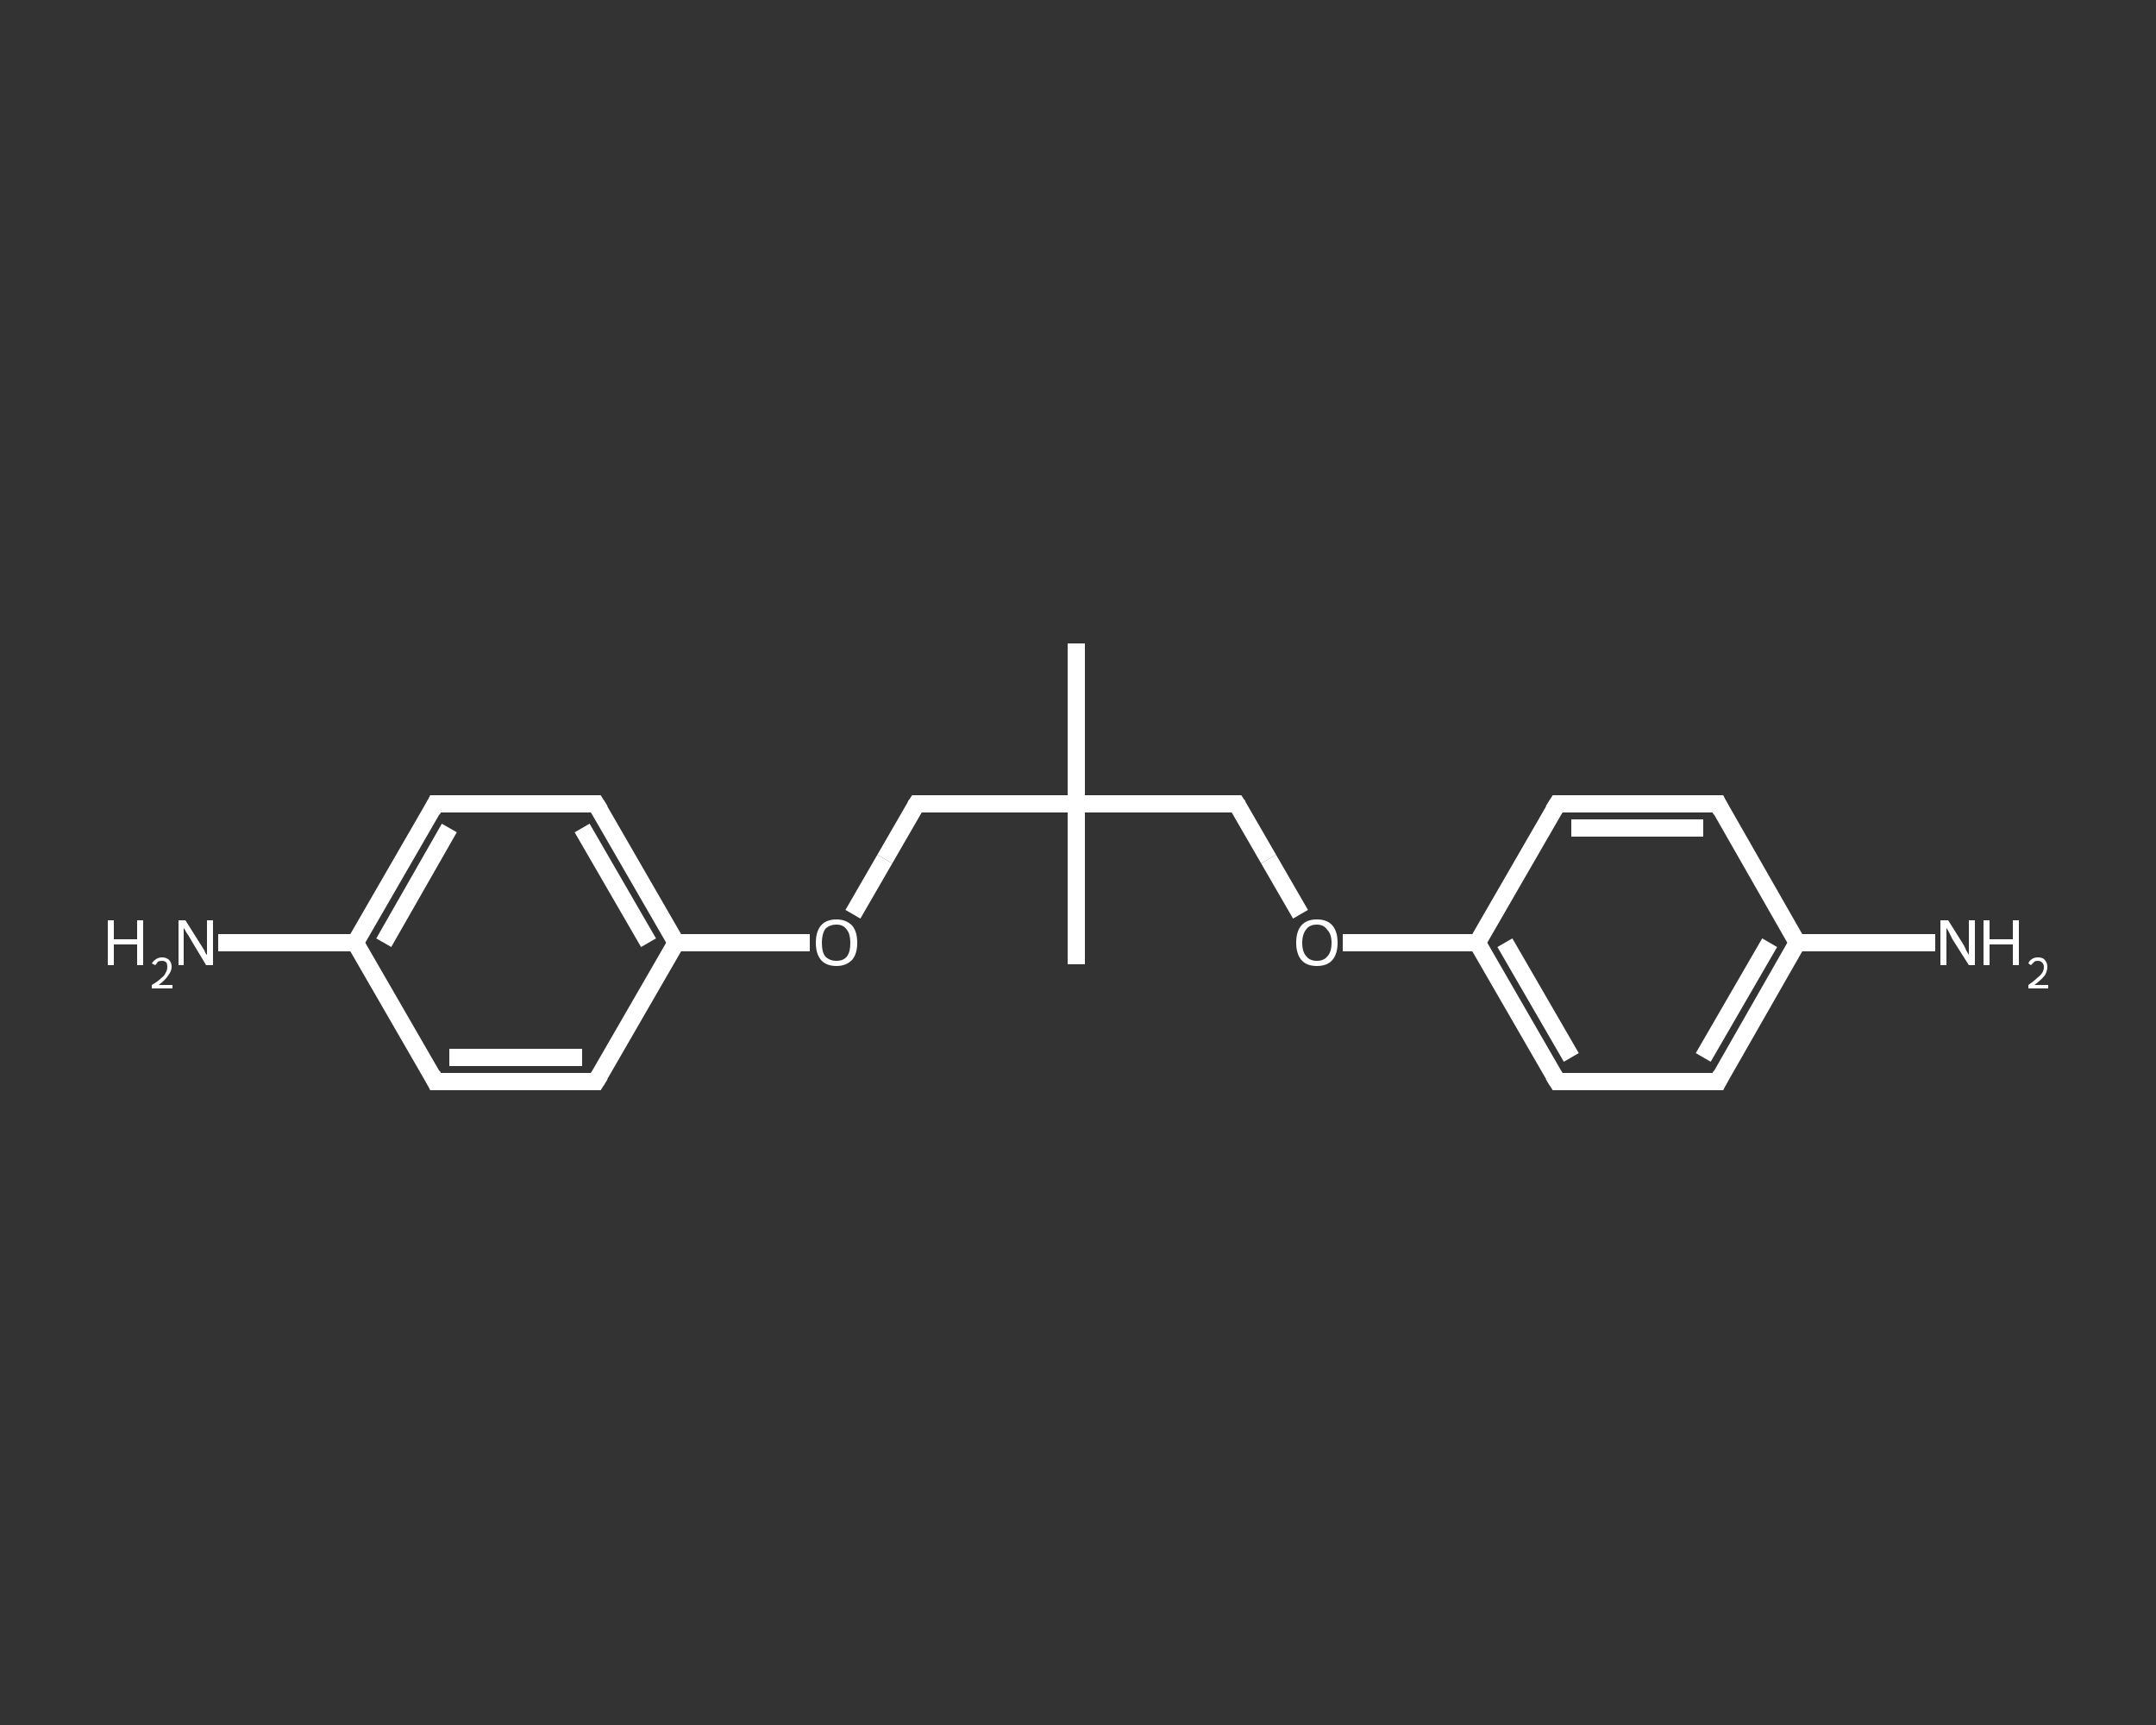 <?xml version='1.0' encoding='iso-8859-1'?>
<svg version='1.1' baseProfile='full'
              xmlns='http://www.w3.org/2000/svg'
                      xmlns:rdkit='http://www.rdkit.org/xml'
                      xmlns:xlink='http://www.w3.org/1999/xlink'
                  xml:space='preserve'
width='250px' height='200px' viewBox='0 0 250 200'>
<rect x="0" y="0" width="250" height="200" fill="#333333" stroke="none"/>
<!-- END OF HEADER -->
<rect style='opacity:1.0;fill:transparent;stroke:none' width='250.0' height='200.0' x='0.0' y='0.0'> </rect>
<path class='bond-0 atom-0 atom-1' d='M 124.8,111.8 L 124.8,93.2' style='fill:none;fill-rule:evenodd;stroke:#FFFFFF;stroke-width:2.0px;stroke-linecap:butt;stroke-linejoin:miter;stroke-opacity:1' />
<path class='bond-1 atom-1 atom-2' d='M 124.8,93.2 L 124.8,74.6' style='fill:none;fill-rule:evenodd;stroke:#FFFFFF;stroke-width:2.0px;stroke-linecap:butt;stroke-linejoin:miter;stroke-opacity:1' />
<path class='bond-2 atom-1 atom-3' d='M 124.8,93.2 L 143.4,93.2' style='fill:none;fill-rule:evenodd;stroke:#FFFFFF;stroke-width:2.0px;stroke-linecap:butt;stroke-linejoin:miter;stroke-opacity:1' />
<path class='bond-3 atom-3 atom-4' d='M 143.4,93.2 L 147.1,99.6' style='fill:none;fill-rule:evenodd;stroke:#FFFFFF;stroke-width:2.0px;stroke-linecap:butt;stroke-linejoin:miter;stroke-opacity:1' />
<path class='bond-3 atom-3 atom-4' d='M 147.1,99.6 L 150.8,106.0' style='fill:none;fill-rule:evenodd;stroke:#FFFFFF;stroke-width:2.0px;stroke-linecap:butt;stroke-linejoin:miter;stroke-opacity:1' />
<path class='bond-4 atom-4 atom-5' d='M 155.7,109.3 L 163.5,109.3' style='fill:none;fill-rule:evenodd;stroke:#FFFFFF;stroke-width:2.0px;stroke-linecap:butt;stroke-linejoin:miter;stroke-opacity:1' />
<path class='bond-4 atom-4 atom-5' d='M 163.5,109.3 L 171.3,109.3' style='fill:none;fill-rule:evenodd;stroke:#FFFFFF;stroke-width:2.0px;stroke-linecap:butt;stroke-linejoin:miter;stroke-opacity:1' />
<path class='bond-5 atom-5 atom-6' d='M 171.3,109.3 L 180.6,125.4' style='fill:none;fill-rule:evenodd;stroke:#FFFFFF;stroke-width:2.0px;stroke-linecap:butt;stroke-linejoin:miter;stroke-opacity:1' />
<path class='bond-5 atom-5 atom-6' d='M 174.5,109.3 L 182.2,122.6' style='fill:none;fill-rule:evenodd;stroke:#FFFFFF;stroke-width:2.0px;stroke-linecap:butt;stroke-linejoin:miter;stroke-opacity:1' />
<path class='bond-6 atom-6 atom-7' d='M 180.6,125.4 L 199.2,125.4' style='fill:none;fill-rule:evenodd;stroke:#FFFFFF;stroke-width:2.0px;stroke-linecap:butt;stroke-linejoin:miter;stroke-opacity:1' />
<path class='bond-7 atom-7 atom-8' d='M 199.2,125.4 L 208.4,109.3' style='fill:none;fill-rule:evenodd;stroke:#FFFFFF;stroke-width:2.0px;stroke-linecap:butt;stroke-linejoin:miter;stroke-opacity:1' />
<path class='bond-7 atom-7 atom-8' d='M 197.5,122.6 L 205.2,109.3' style='fill:none;fill-rule:evenodd;stroke:#FFFFFF;stroke-width:2.0px;stroke-linecap:butt;stroke-linejoin:miter;stroke-opacity:1' />
<path class='bond-8 atom-8 atom-9' d='M 208.4,109.3 L 216.4,109.3' style='fill:none;fill-rule:evenodd;stroke:#FFFFFF;stroke-width:2.0px;stroke-linecap:butt;stroke-linejoin:miter;stroke-opacity:1' />
<path class='bond-8 atom-8 atom-9' d='M 216.4,109.3 L 224.4,109.3' style='fill:none;fill-rule:evenodd;stroke:#FFFFFF;stroke-width:2.0px;stroke-linecap:butt;stroke-linejoin:miter;stroke-opacity:1' />
<path class='bond-9 atom-8 atom-10' d='M 208.4,109.3 L 199.2,93.2' style='fill:none;fill-rule:evenodd;stroke:#FFFFFF;stroke-width:2.0px;stroke-linecap:butt;stroke-linejoin:miter;stroke-opacity:1' />
<path class='bond-10 atom-10 atom-11' d='M 199.2,93.2 L 180.6,93.2' style='fill:none;fill-rule:evenodd;stroke:#FFFFFF;stroke-width:2.0px;stroke-linecap:butt;stroke-linejoin:miter;stroke-opacity:1' />
<path class='bond-10 atom-10 atom-11' d='M 197.5,96.0 L 182.2,96.0' style='fill:none;fill-rule:evenodd;stroke:#FFFFFF;stroke-width:2.0px;stroke-linecap:butt;stroke-linejoin:miter;stroke-opacity:1' />
<path class='bond-11 atom-1 atom-12' d='M 124.8,93.2 L 106.3,93.2' style='fill:none;fill-rule:evenodd;stroke:#FFFFFF;stroke-width:2.0px;stroke-linecap:butt;stroke-linejoin:miter;stroke-opacity:1' />
<path class='bond-12 atom-12 atom-13' d='M 106.3,93.2 L 102.6,99.6' style='fill:none;fill-rule:evenodd;stroke:#FFFFFF;stroke-width:2.0px;stroke-linecap:butt;stroke-linejoin:miter;stroke-opacity:1' />
<path class='bond-12 atom-12 atom-13' d='M 102.6,99.6 L 98.9,106.0' style='fill:none;fill-rule:evenodd;stroke:#FFFFFF;stroke-width:2.0px;stroke-linecap:butt;stroke-linejoin:miter;stroke-opacity:1' />
<path class='bond-13 atom-13 atom-14' d='M 93.9,109.3 L 86.2,109.3' style='fill:none;fill-rule:evenodd;stroke:#FFFFFF;stroke-width:2.0px;stroke-linecap:butt;stroke-linejoin:miter;stroke-opacity:1' />
<path class='bond-13 atom-13 atom-14' d='M 86.2,109.3 L 78.4,109.3' style='fill:none;fill-rule:evenodd;stroke:#FFFFFF;stroke-width:2.0px;stroke-linecap:butt;stroke-linejoin:miter;stroke-opacity:1' />
<path class='bond-14 atom-14 atom-15' d='M 78.4,109.3 L 69.1,93.2' style='fill:none;fill-rule:evenodd;stroke:#FFFFFF;stroke-width:2.0px;stroke-linecap:butt;stroke-linejoin:miter;stroke-opacity:1' />
<path class='bond-14 atom-14 atom-15' d='M 75.2,109.3 L 67.5,96.0' style='fill:none;fill-rule:evenodd;stroke:#FFFFFF;stroke-width:2.0px;stroke-linecap:butt;stroke-linejoin:miter;stroke-opacity:1' />
<path class='bond-15 atom-15 atom-16' d='M 69.1,93.2 L 50.5,93.2' style='fill:none;fill-rule:evenodd;stroke:#FFFFFF;stroke-width:2.0px;stroke-linecap:butt;stroke-linejoin:miter;stroke-opacity:1' />
<path class='bond-16 atom-16 atom-17' d='M 50.5,93.2 L 41.2,109.3' style='fill:none;fill-rule:evenodd;stroke:#FFFFFF;stroke-width:2.0px;stroke-linecap:butt;stroke-linejoin:miter;stroke-opacity:1' />
<path class='bond-16 atom-16 atom-17' d='M 52.1,96.0 L 44.5,109.3' style='fill:none;fill-rule:evenodd;stroke:#FFFFFF;stroke-width:2.0px;stroke-linecap:butt;stroke-linejoin:miter;stroke-opacity:1' />
<path class='bond-17 atom-17 atom-18' d='M 41.2,109.3 L 33.2,109.3' style='fill:none;fill-rule:evenodd;stroke:#FFFFFF;stroke-width:2.0px;stroke-linecap:butt;stroke-linejoin:miter;stroke-opacity:1' />
<path class='bond-17 atom-17 atom-18' d='M 33.2,109.3 L 25.3,109.3' style='fill:none;fill-rule:evenodd;stroke:#FFFFFF;stroke-width:2.0px;stroke-linecap:butt;stroke-linejoin:miter;stroke-opacity:1' />
<path class='bond-18 atom-17 atom-19' d='M 41.2,109.3 L 50.5,125.4' style='fill:none;fill-rule:evenodd;stroke:#FFFFFF;stroke-width:2.0px;stroke-linecap:butt;stroke-linejoin:miter;stroke-opacity:1' />
<path class='bond-19 atom-19 atom-20' d='M 50.5,125.4 L 69.1,125.4' style='fill:none;fill-rule:evenodd;stroke:#FFFFFF;stroke-width:2.0px;stroke-linecap:butt;stroke-linejoin:miter;stroke-opacity:1' />
<path class='bond-19 atom-19 atom-20' d='M 52.1,122.6 L 67.5,122.6' style='fill:none;fill-rule:evenodd;stroke:#FFFFFF;stroke-width:2.0px;stroke-linecap:butt;stroke-linejoin:miter;stroke-opacity:1' />
<path class='bond-20 atom-11 atom-5' d='M 180.6,93.2 L 171.3,109.3' style='fill:none;fill-rule:evenodd;stroke:#FFFFFF;stroke-width:2.0px;stroke-linecap:butt;stroke-linejoin:miter;stroke-opacity:1' />
<path class='bond-21 atom-20 atom-14' d='M 69.1,125.4 L 78.4,109.3' style='fill:none;fill-rule:evenodd;stroke:#FFFFFF;stroke-width:2.0px;stroke-linecap:butt;stroke-linejoin:miter;stroke-opacity:1' />
<path d='M 142.5,93.2 L 143.4,93.2 L 143.6,93.5' style='fill:none;stroke:#FFFFFF;stroke-width:2.0px;stroke-linecap:butt;stroke-linejoin:miter;stroke-opacity:1;' />
<path d='M 180.1,124.6 L 180.6,125.4 L 181.5,125.4' style='fill:none;stroke:#FFFFFF;stroke-width:2.0px;stroke-linecap:butt;stroke-linejoin:miter;stroke-opacity:1;' />
<path d='M 198.2,125.4 L 199.2,125.4 L 199.6,124.6' style='fill:none;stroke:#FFFFFF;stroke-width:2.0px;stroke-linecap:butt;stroke-linejoin:miter;stroke-opacity:1;' />
<path d='M 199.6,94.0 L 199.2,93.2 L 198.2,93.2' style='fill:none;stroke:#FFFFFF;stroke-width:2.0px;stroke-linecap:butt;stroke-linejoin:miter;stroke-opacity:1;' />
<path d='M 181.5,93.2 L 180.6,93.2 L 180.1,94.0' style='fill:none;stroke:#FFFFFF;stroke-width:2.0px;stroke-linecap:butt;stroke-linejoin:miter;stroke-opacity:1;' />
<path d='M 107.2,93.2 L 106.3,93.2 L 106.1,93.5' style='fill:none;stroke:#FFFFFF;stroke-width:2.0px;stroke-linecap:butt;stroke-linejoin:miter;stroke-opacity:1;' />
<path d='M 69.6,94.0 L 69.1,93.2 L 68.2,93.2' style='fill:none;stroke:#FFFFFF;stroke-width:2.0px;stroke-linecap:butt;stroke-linejoin:miter;stroke-opacity:1;' />
<path d='M 51.5,93.2 L 50.5,93.2 L 50.1,94.0' style='fill:none;stroke:#FFFFFF;stroke-width:2.0px;stroke-linecap:butt;stroke-linejoin:miter;stroke-opacity:1;' />
<path d='M 50.1,124.6 L 50.5,125.4 L 51.5,125.4' style='fill:none;stroke:#FFFFFF;stroke-width:2.0px;stroke-linecap:butt;stroke-linejoin:miter;stroke-opacity:1;' />
<path d='M 68.2,125.4 L 69.1,125.4 L 69.6,124.6' style='fill:none;stroke:#FFFFFF;stroke-width:2.0px;stroke-linecap:butt;stroke-linejoin:miter;stroke-opacity:1;' />
<path class='atom-4' d='M 150.3 109.3
Q 150.3 108.0, 150.9 107.3
Q 151.5 106.6, 152.7 106.6
Q 153.9 106.6, 154.5 107.3
Q 155.1 108.0, 155.1 109.3
Q 155.1 110.6, 154.5 111.3
Q 153.9 112.0, 152.7 112.0
Q 151.5 112.0, 150.9 111.3
Q 150.3 110.6, 150.3 109.3
M 152.7 111.4
Q 153.5 111.4, 153.9 110.9
Q 154.4 110.4, 154.4 109.3
Q 154.4 108.3, 153.9 107.8
Q 153.5 107.2, 152.7 107.2
Q 151.9 107.2, 151.5 107.7
Q 151.0 108.3, 151.0 109.3
Q 151.0 110.4, 151.5 110.9
Q 151.9 111.4, 152.7 111.4
' fill='#FFFFFF'/>
<path class='atom-9' d='M 225.9 106.7
L 227.6 109.4
Q 227.8 109.7, 228.0 110.2
Q 228.3 110.7, 228.3 110.7
L 228.3 106.7
L 229.0 106.7
L 229.0 111.9
L 228.3 111.9
L 226.4 108.9
Q 226.2 108.5, 226.0 108.1
Q 225.8 107.7, 225.7 107.6
L 225.7 111.9
L 225.0 111.9
L 225.0 106.7
L 225.9 106.7
' fill='#FFFFFF'/>
<path class='atom-9' d='M 230.0 106.7
L 230.7 106.7
L 230.7 108.9
L 233.4 108.9
L 233.4 106.7
L 234.1 106.7
L 234.1 111.9
L 233.4 111.9
L 233.4 109.5
L 230.7 109.5
L 230.7 111.9
L 230.0 111.9
L 230.0 106.7
' fill='#FFFFFF'/>
<path class='atom-9' d='M 235.2 111.7
Q 235.3 111.4, 235.6 111.2
Q 235.9 111.0, 236.3 111.0
Q 236.9 111.0, 237.1 111.3
Q 237.4 111.6, 237.4 112.1
Q 237.4 112.6, 237.1 113.1
Q 236.7 113.6, 235.9 114.2
L 237.5 114.2
L 237.5 114.6
L 235.2 114.6
L 235.2 114.2
Q 235.8 113.8, 236.2 113.4
Q 236.6 113.1, 236.8 112.8
Q 237.0 112.5, 237.0 112.1
Q 237.0 111.8, 236.8 111.6
Q 236.6 111.4, 236.3 111.4
Q 236.0 111.4, 235.9 111.5
Q 235.7 111.7, 235.5 111.9
L 235.2 111.7
' fill='#FFFFFF'/>
<path class='atom-13' d='M 94.6 109.3
Q 94.6 108.0, 95.2 107.3
Q 95.8 106.6, 97.0 106.6
Q 98.1 106.6, 98.8 107.3
Q 99.4 108.0, 99.4 109.3
Q 99.4 110.6, 98.8 111.3
Q 98.1 112.0, 97.0 112.0
Q 95.8 112.0, 95.2 111.3
Q 94.6 110.6, 94.6 109.3
M 97.0 111.4
Q 97.8 111.4, 98.2 110.9
Q 98.6 110.4, 98.6 109.3
Q 98.6 108.3, 98.2 107.8
Q 97.8 107.2, 97.0 107.2
Q 96.2 107.2, 95.7 107.7
Q 95.3 108.3, 95.3 109.3
Q 95.3 110.4, 95.7 110.9
Q 96.2 111.4, 97.0 111.4
' fill='#FFFFFF'/>
<path class='atom-18' d='M 12.5 106.7
L 13.2 106.7
L 13.2 108.9
L 15.9 108.9
L 15.9 106.7
L 16.6 106.7
L 16.6 111.9
L 15.9 111.9
L 15.9 109.5
L 13.2 109.5
L 13.2 111.9
L 12.5 111.9
L 12.5 106.7
' fill='#FFFFFF'/>
<path class='atom-18' d='M 17.6 111.7
Q 17.8 111.4, 18.1 111.2
Q 18.4 111.0, 18.8 111.0
Q 19.3 111.0, 19.6 111.3
Q 19.9 111.6, 19.9 112.1
Q 19.9 112.6, 19.5 113.1
Q 19.2 113.6, 18.4 114.2
L 20.0 114.2
L 20.0 114.6
L 17.6 114.6
L 17.6 114.2
Q 18.3 113.8, 18.7 113.4
Q 19.1 113.1, 19.2 112.8
Q 19.4 112.5, 19.4 112.1
Q 19.4 111.8, 19.3 111.6
Q 19.1 111.4, 18.8 111.4
Q 18.5 111.4, 18.3 111.5
Q 18.2 111.7, 18.0 111.9
L 17.6 111.7
' fill='#FFFFFF'/>
<path class='atom-18' d='M 21.5 106.7
L 23.2 109.4
Q 23.4 109.7, 23.7 110.2
Q 23.9 110.7, 24.0 110.7
L 24.0 106.7
L 24.7 106.7
L 24.7 111.9
L 23.9 111.9
L 22.1 108.9
Q 21.9 108.5, 21.6 108.1
Q 21.4 107.7, 21.3 107.6
L 21.3 111.9
L 20.7 111.9
L 20.7 106.7
L 21.5 106.7
' fill='#FFFFFF'/>
</svg>
